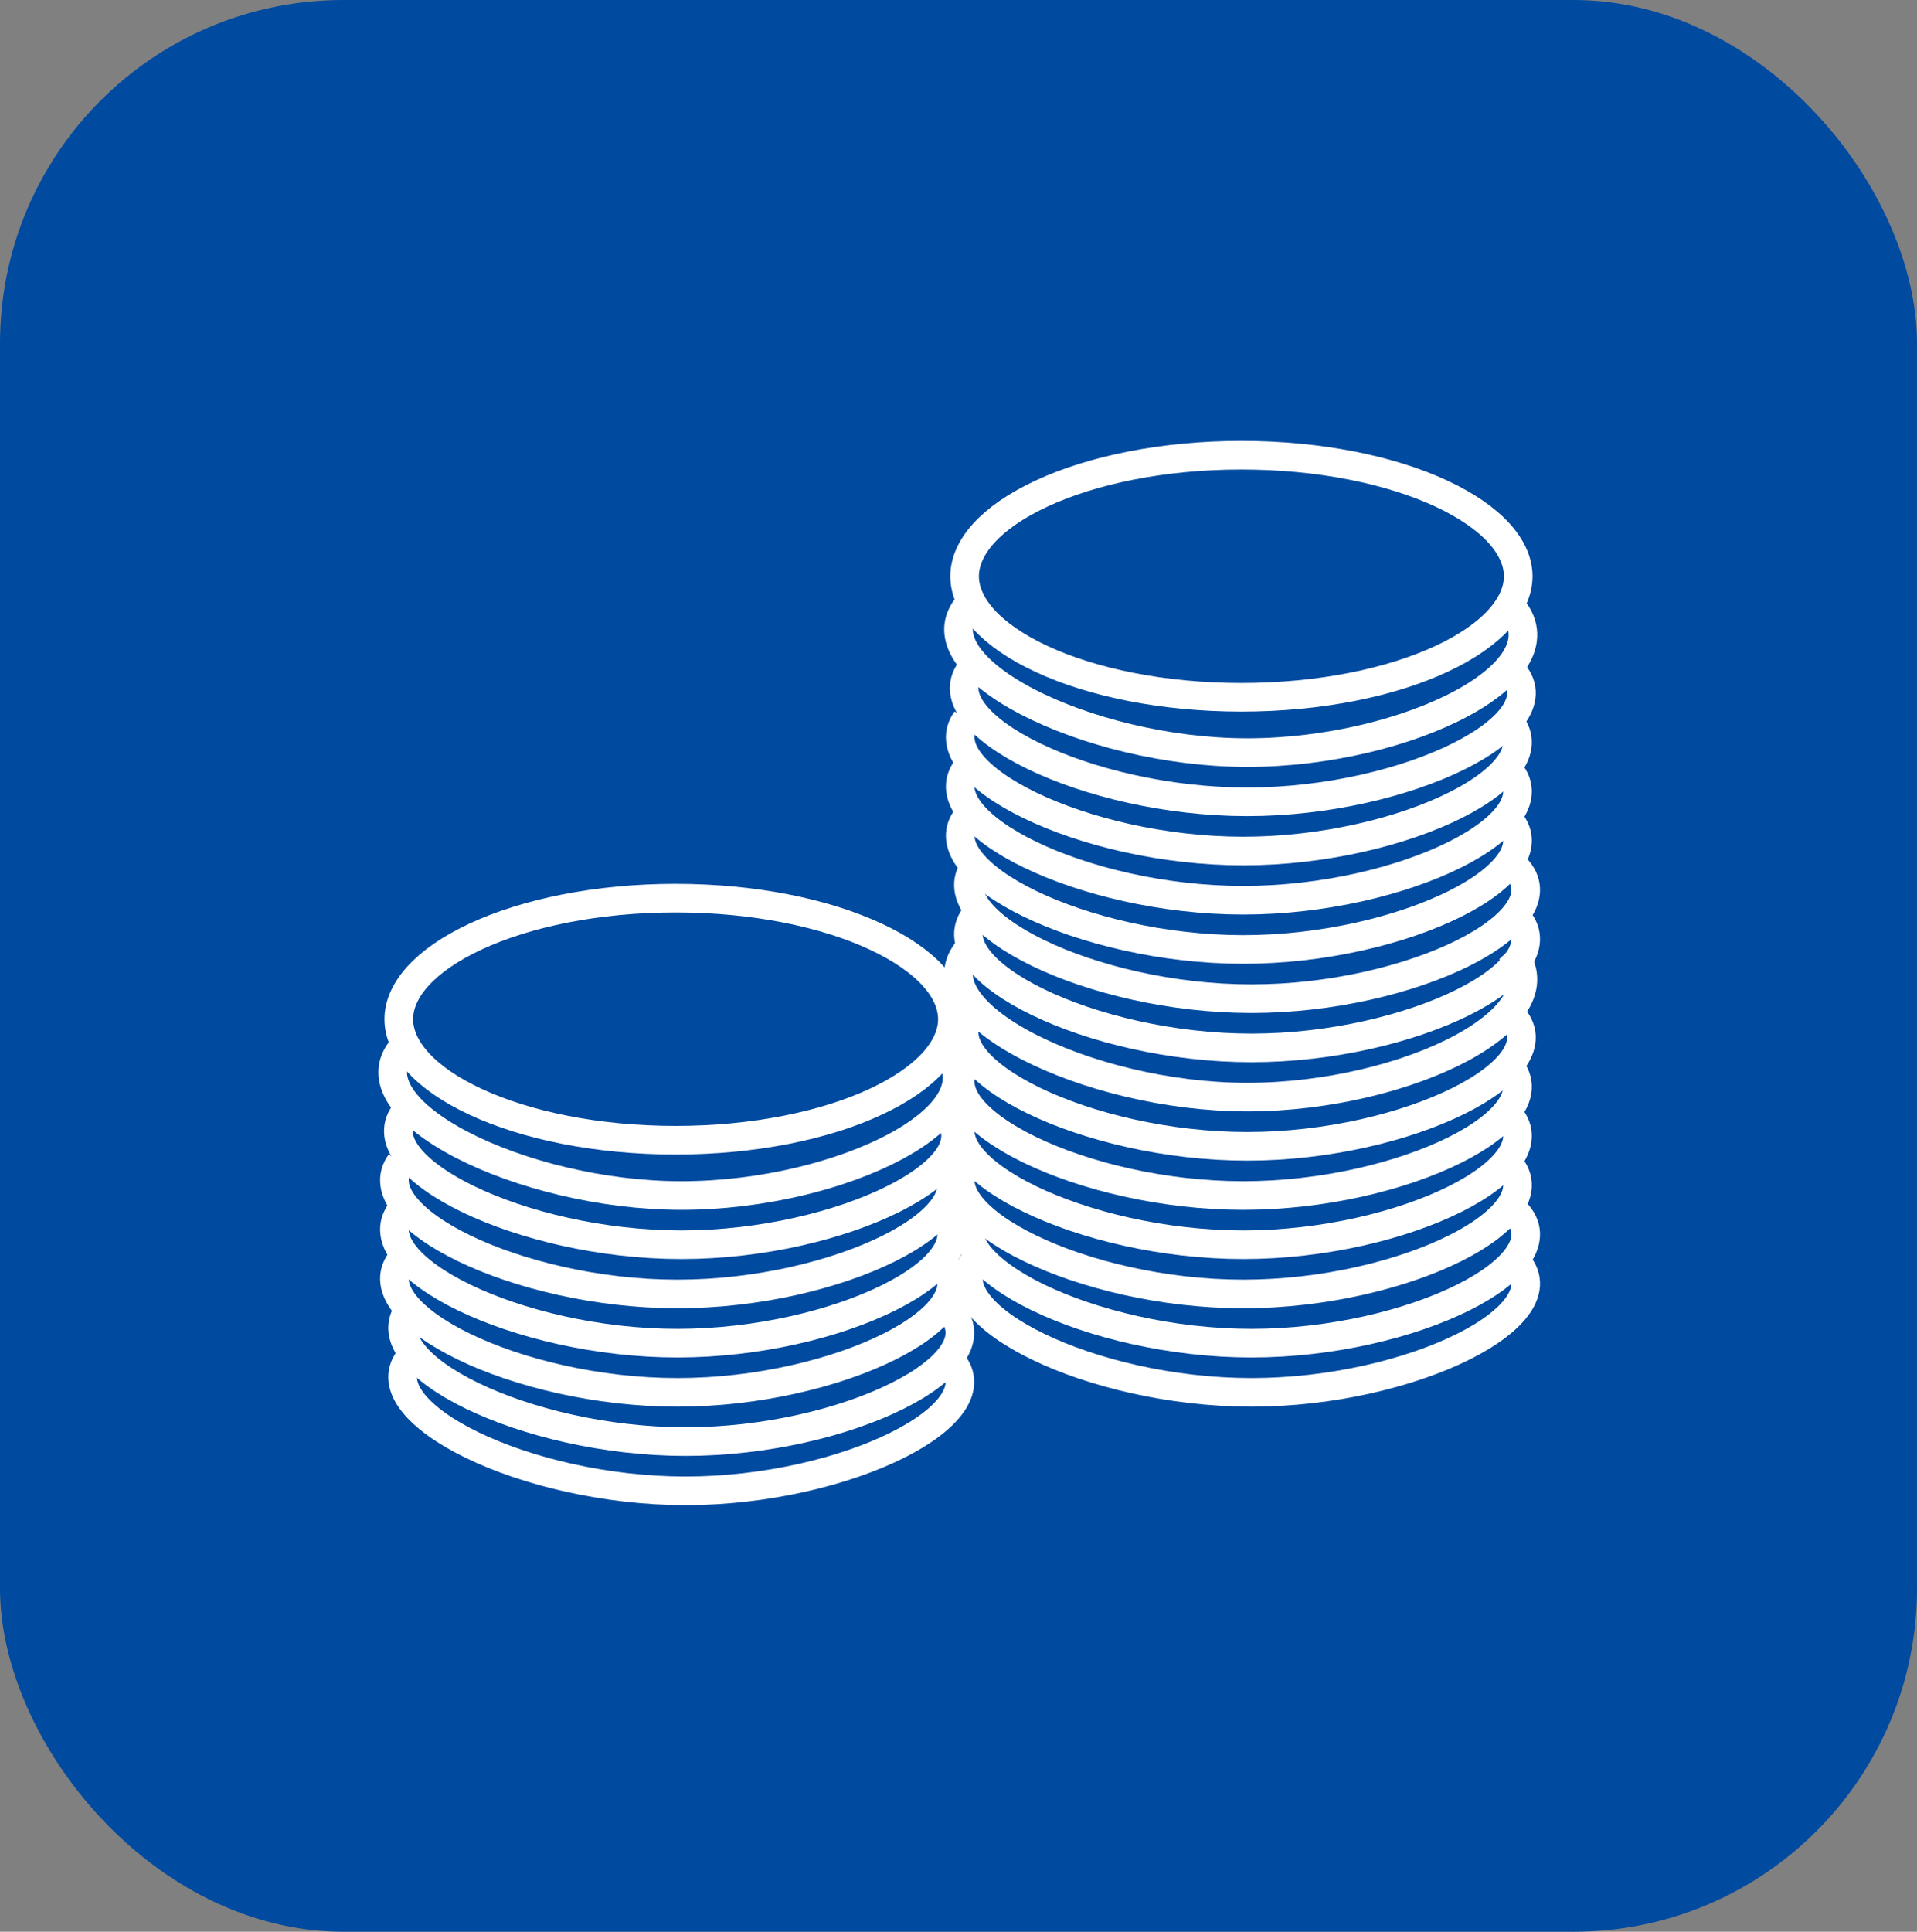 <?xml version="1.0" encoding="UTF-8"?> <svg xmlns="http://www.w3.org/2000/svg" width="134" height="135" viewBox="0 0 134 135" fill="none"><rect x="0" y="0" width="134" height="135" fill="#808080" stroke="none"/><rect width="134" height="135" rx="24" fill="#004A9F"></rect><path d="M86.775 31.814C92.283 31.814 97.22 32.854 100.743 34.491C104.349 36.167 106.125 38.282 106.125 40.272C106.125 42.263 104.349 44.378 100.743 46.054C97.22 47.691 92.283 48.73 86.775 48.73C81.268 48.73 76.331 47.691 72.809 46.054C69.203 44.378 67.427 42.263 67.427 40.272C67.427 38.282 69.203 36.167 72.809 34.491C76.331 32.854 81.268 31.814 86.775 31.814Z" stroke="white" stroke-width="2"></path><path d="M105.526 66.354C109.825 70.939 98.421 76.671 87.183 76.671C75.944 76.671 63.968 70.653 67.693 66.354" stroke="white" stroke-width="2"></path><path d="M105.526 42.279C109.825 46.864 98.421 52.596 87.183 52.596C75.944 52.596 63.968 46.578 67.693 42.279" stroke="white" stroke-width="2"></path><path d="M105.646 70.939C109.252 74.665 98.421 80.111 87.183 80.111C75.944 80.111 65.114 74.665 67.814 70.939" stroke="white" stroke-width="2"></path><path d="M105.646 46.864C109.252 50.59 98.421 56.036 87.183 56.036C75.944 56.036 65.114 50.59 67.814 46.864" stroke="white" stroke-width="2"></path><path d="M105.37 74.379C108.976 78.105 98.146 83.55 86.907 83.55C75.669 83.55 64.839 78.105 67.538 74.379" stroke="white" stroke-width="2"></path><path d="M105.37 50.304C108.976 54.029 98.146 59.475 86.907 59.475C75.669 59.475 64.839 54.029 67.538 50.304" stroke="white" stroke-width="2"></path><path d="M105.37 77.818C108.976 81.544 98.146 86.989 86.907 86.989C75.669 86.989 64.839 81.544 67.538 77.818" stroke="white" stroke-width="2"></path><path d="M105.37 53.743C108.976 57.469 98.146 62.914 86.907 62.914C75.669 62.914 64.839 57.469 67.538 53.743" stroke="white" stroke-width="2"></path><path d="M105.37 81.257C108.976 84.983 98.146 90.429 86.907 90.429C75.669 90.429 64.839 84.983 67.538 81.257" stroke="white" stroke-width="2"></path><path d="M105.37 57.182C108.976 60.908 98.146 66.354 86.907 66.354C75.669 66.354 64.839 60.908 67.538 57.182" stroke="white" stroke-width="2"></path><path d="M105.944 84.697C109.549 88.422 98.719 93.868 87.481 93.868C76.242 93.868 65.412 88.422 68.112 84.697" stroke="white" stroke-width="2"></path><path d="M105.944 60.621C109.549 64.347 98.719 69.793 87.481 69.793C76.242 69.793 65.412 64.347 68.112 60.621" stroke="white" stroke-width="2"></path><path d="M105.944 88.136C109.549 91.862 98.719 97.307 87.481 97.307C76.242 97.307 65.412 91.862 68.112 88.136" stroke="white" stroke-width="2"></path><path d="M105.944 64.061C109.549 67.787 98.719 73.232 87.481 73.232C76.242 73.232 65.412 67.787 68.112 64.061" stroke="white" stroke-width="2"></path><path d="M47.224 62.768C52.731 62.768 57.669 63.807 61.191 65.445C64.797 67.12 66.573 69.236 66.573 71.226C66.573 73.216 64.797 75.331 61.191 77.007C57.669 78.644 52.731 79.684 47.224 79.684C41.717 79.684 36.78 78.644 33.257 77.007C29.651 75.331 27.875 73.216 27.875 71.226C27.875 69.236 29.651 67.12 33.257 65.445C36.78 63.807 41.717 62.768 47.224 62.768Z" stroke="white" stroke-width="2"></path><path d="M65.974 73.232C70.273 77.818 58.869 83.55 47.631 83.55C36.392 83.55 24.416 77.531 28.142 73.232" stroke="white" stroke-width="2"></path><path d="M66.094 77.818C69.7 81.544 58.869 86.989 47.631 86.989C36.392 86.989 25.562 81.544 28.262 77.818" stroke="white" stroke-width="2"></path><path d="M65.819 81.257C69.424 84.983 58.594 90.429 47.356 90.429C36.117 90.429 25.287 84.983 27.987 81.257" stroke="white" stroke-width="2"></path><path d="M65.819 84.697C69.424 88.422 58.594 93.868 47.356 93.868C36.117 93.868 25.287 88.422 27.987 84.697" stroke="white" stroke-width="2"></path><path d="M65.819 88.136C69.424 91.862 58.594 97.307 47.356 97.307C36.117 97.307 25.287 91.862 27.987 88.136" stroke="white" stroke-width="2"></path><path d="M66.392 91.575C69.998 95.301 59.167 100.746 47.929 100.746C36.69 100.746 25.86 95.301 28.56 91.575" stroke="white" stroke-width="2"></path><path d="M66.392 95.014C69.998 98.74 59.167 104.186 47.929 104.186C36.69 104.186 25.86 98.74 28.56 95.014" stroke="white" stroke-width="2"></path></svg> 